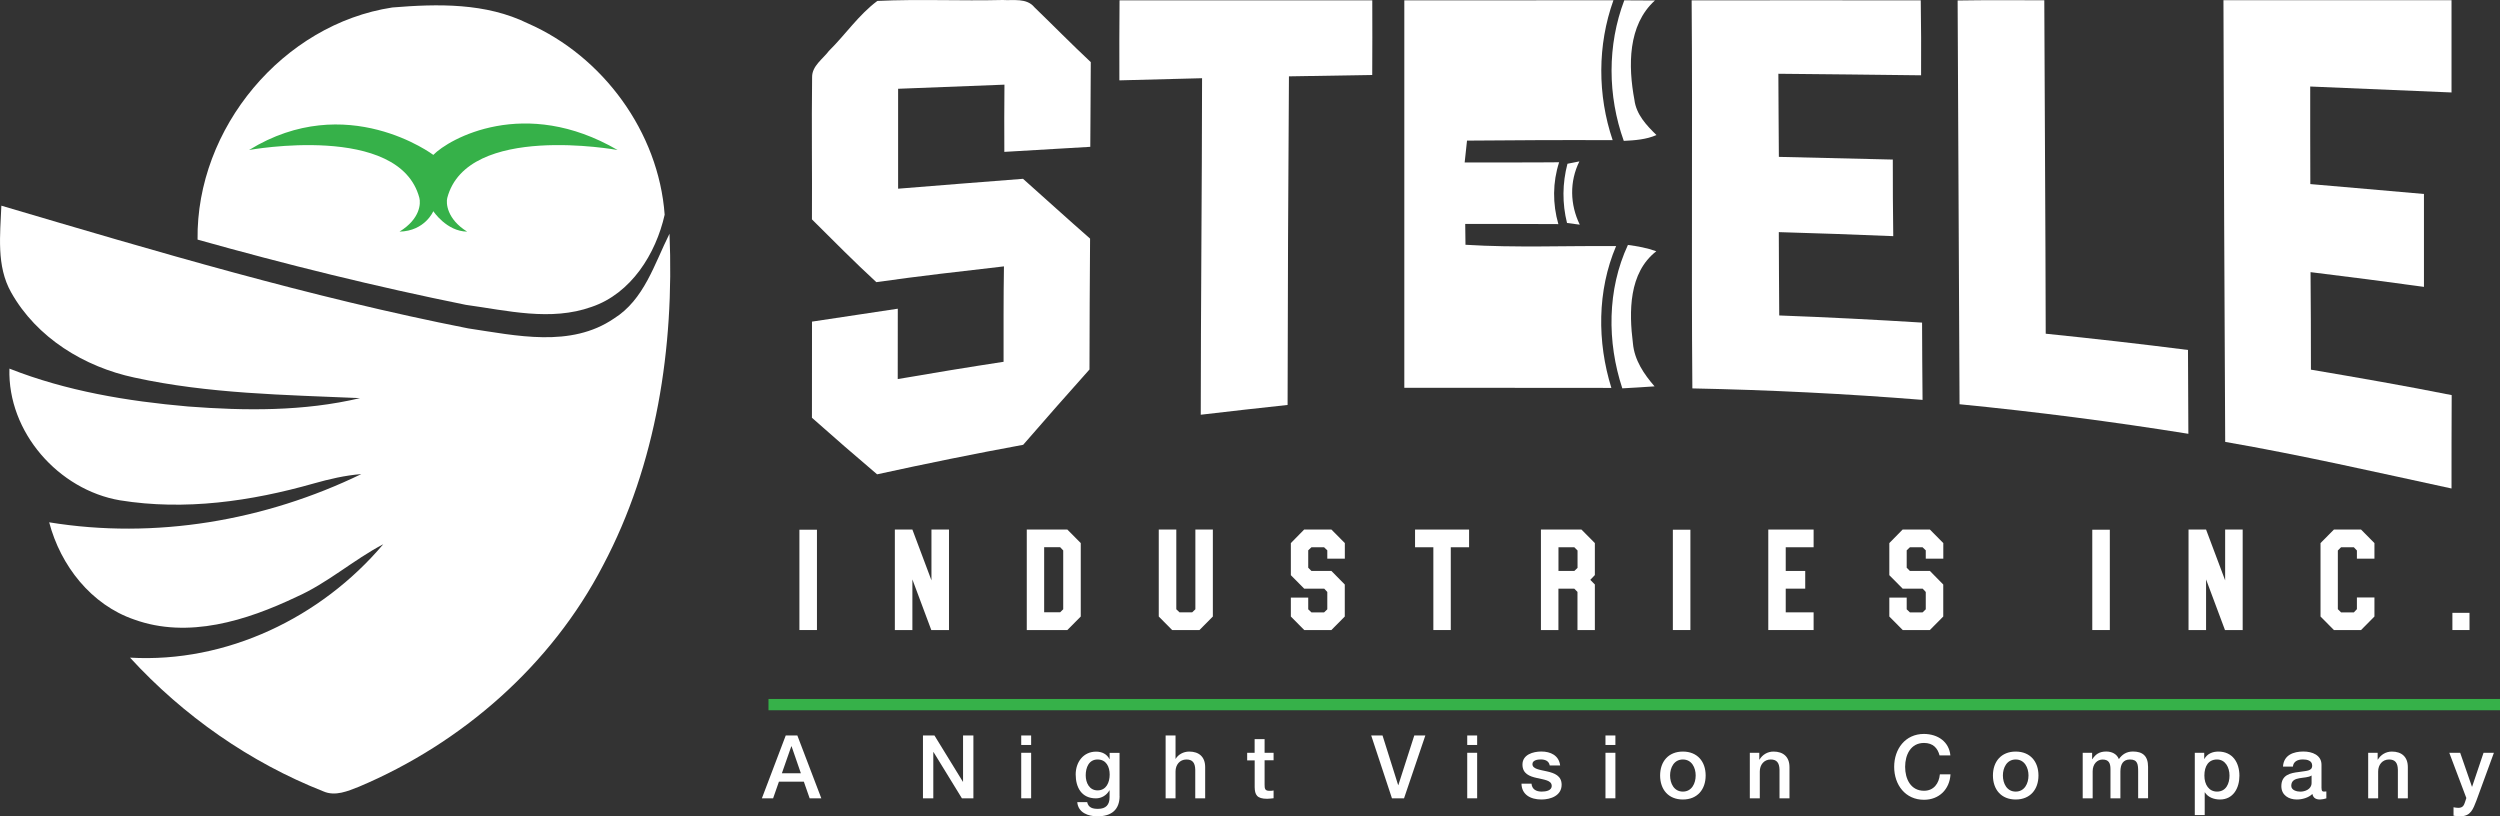 <svg width="196" height="64" viewBox="0 0 196 64" fill="none" xmlns="http://www.w3.org/2000/svg">
<rect x="0" y="0" width="196" height="64" fill="#333333" stroke="none"/>
<g clip-path="url(#clip0_260_917)">
<path d="M46.382 24.06C49.474 23.013 51.417 19.914 52.109 16.833C51.639 10.356 47.262 4.404 41.381 1.832C38.084 0.215 34.327 0.293 30.761 0.586C22.194 1.892 15.374 10.037 15.489 18.785C22.442 20.737 29.45 22.47 36.522 23.9C39.763 24.344 43.184 25.206 46.382 24.06Z" fill="white"/>
<path d="M52.489 18.324C51.302 20.69 50.508 23.491 48.133 24.973C44.738 27.288 40.468 26.305 36.701 25.745C24.321 23.306 12.205 19.699 0.107 16.126C0.017 18.397 -0.295 20.854 0.871 22.918C2.874 26.49 6.624 28.77 10.54 29.602C16.343 30.873 22.318 30.955 28.228 31.213C23.817 32.256 19.239 32.213 14.746 31.869C9.984 31.455 5.206 30.662 0.739 28.899C0.589 33.894 4.604 38.41 9.408 39.225C14.481 40.048 19.683 39.302 24.59 37.906C25.811 37.561 27.058 37.268 28.326 37.169C20.78 40.828 12.15 42.306 3.856 40.949C4.749 44.349 7.149 47.413 10.51 48.568C14.75 50.106 19.337 48.654 23.232 46.801C25.679 45.719 27.69 43.905 30.047 42.668C25.179 48.426 17.753 51.998 10.194 51.559C14.392 56.135 19.597 59.772 25.354 62.044C26.285 62.453 27.272 62.022 28.147 61.677C36.197 58.277 43.213 52.17 47.279 44.327C51.477 36.402 52.865 27.227 52.489 18.324Z" fill="white"/>
<path d="M78.612 0C75.336 0.082 72.057 -0.082 68.785 0.073C67.321 1.159 66.274 2.724 64.98 3.999C64.502 4.637 63.661 5.167 63.669 6.046C63.622 9.761 63.678 13.484 63.656 17.199C65.322 18.854 66.975 20.53 68.704 22.12C72.031 21.646 75.371 21.267 78.71 20.884C78.667 23.379 78.684 25.87 78.68 28.365C75.909 28.787 73.145 29.244 70.382 29.718C70.382 27.878 70.382 26.042 70.387 24.202C68.145 24.538 65.903 24.883 63.661 25.215C63.652 27.727 63.656 30.24 63.656 32.752C65.343 34.247 67.043 35.73 68.764 37.187C72.573 36.355 76.387 35.575 80.218 34.872C81.934 32.886 83.672 30.925 85.415 28.968C85.428 25.547 85.428 22.129 85.462 18.707C83.694 17.16 81.96 15.579 80.205 14.019C76.942 14.26 73.675 14.54 70.412 14.794C70.408 12.183 70.408 9.571 70.412 6.96C73.188 6.848 75.968 6.74 78.749 6.637C78.731 8.391 78.731 10.149 78.74 11.907C80.986 11.769 83.233 11.636 85.479 11.511C85.487 9.296 85.513 7.08 85.517 4.87C84.014 3.465 82.579 2 81.102 0.573C80.487 -0.181 79.453 0.056 78.612 0Z" fill="white"/>
<path d="M87.772 0.026C87.751 2.116 87.755 4.206 87.759 6.3C89.92 6.24 92.081 6.184 94.242 6.132C94.233 14.924 94.144 23.719 94.139 32.515C96.407 32.239 98.675 32.002 100.947 31.748C100.955 23.159 100.998 14.575 101.053 5.986C103.227 5.947 105.405 5.908 107.583 5.878C107.596 3.926 107.592 1.974 107.587 0.026C100.985 0.022 94.379 0.022 87.772 0.026Z" fill="white"/>
<path d="M126.702 19.294C122.769 19.259 118.823 19.436 114.894 19.19C114.89 18.785 114.877 17.966 114.873 17.557C117.307 17.561 119.741 17.548 122.175 17.57C121.718 15.979 121.723 14.299 122.235 12.722C119.767 12.747 117.299 12.73 114.83 12.735C114.886 12.166 114.945 11.592 115.014 11.024C118.819 10.989 122.624 10.972 126.433 10.989C125.237 7.46 125.233 3.534 126.493 0.022C121.027 0.03 115.565 0.022 110.098 0.026C110.098 10.153 110.098 20.276 110.098 30.403C115.509 30.412 120.92 30.399 126.331 30.412C125.212 26.805 125.212 22.797 126.702 19.294Z" fill="white"/>
<path d="M128.137 7.822C127.646 5.193 127.608 1.974 129.743 0.039C128.94 0.034 128.141 0.03 127.343 0.026C126.006 3.542 126.036 7.511 127.304 11.045C128.171 11.002 129.055 10.942 129.867 10.588C129.081 9.821 128.278 8.972 128.137 7.822Z" fill="white"/>
<path d="M139.492 24.732C139.488 22.552 139.454 20.375 139.458 18.199C142.448 18.285 145.441 18.389 148.431 18.514C148.405 16.51 148.392 14.51 148.396 12.51C145.42 12.441 142.443 12.373 139.463 12.299C139.454 10.127 139.428 7.955 139.424 5.783C143.152 5.805 146.88 5.87 150.613 5.904C150.621 3.943 150.621 1.987 150.587 0.026C144.6 0.017 138.613 0.026 132.625 0.026C132.702 10.166 132.596 20.306 132.681 30.451C138.702 30.571 144.724 30.869 150.728 31.351C150.715 29.33 150.69 27.313 150.69 25.292C146.957 25.06 143.225 24.87 139.492 24.732Z" fill="white"/>
<path d="M160.384 26.163C160.367 17.449 160.303 8.735 160.273 0.022C158.009 0.017 155.742 0 153.478 0.039C153.542 10.588 153.564 21.138 153.628 31.692C159.628 32.282 165.611 33.054 171.568 34.01C171.573 31.821 171.534 29.632 171.538 27.438C167.823 26.964 164.108 26.542 160.384 26.163Z" fill="white"/>
<path d="M181.177 28.981C181.186 26.43 181.16 23.883 181.147 21.336C184.115 21.698 187.079 22.082 190.038 22.491C190.038 20.065 190.038 17.634 190.038 15.208C187.066 14.954 184.098 14.682 181.13 14.432C181.113 11.881 181.126 9.33 181.121 6.783C184.815 6.938 188.509 7.093 192.199 7.249C192.203 4.84 192.203 2.431 192.199 0.017C186.238 0.017 180.276 0.017 174.319 0.017C174.348 11.558 174.391 23.099 174.455 34.644C180.408 35.674 186.297 37.023 192.199 38.298C192.203 35.859 192.195 33.416 192.212 30.977C188.544 30.244 184.862 29.606 181.177 28.981Z" fill="white"/>
<path d="M122.889 12.838C122.487 14.364 122.47 15.949 122.854 17.483C123.102 17.514 123.602 17.578 123.854 17.613C123.085 16.031 123.042 14.234 123.824 12.653C123.589 12.7 123.119 12.79 122.889 12.838Z" fill="white"/>
<path d="M129.854 19.699C129.132 19.436 128.38 19.302 127.629 19.203C125.998 22.707 125.989 26.809 127.189 30.446C128.03 30.399 128.872 30.352 129.717 30.291C128.884 29.33 128.141 28.236 128.022 26.926C127.71 24.443 127.684 21.388 129.854 19.699Z" fill="white"/>
<path d="M64.049 49.395H62.674V41.53H64.049V49.395Z" fill="white"/>
<path d="M73.026 41.517H74.401V49.395H73.013L71.531 45.426V49.395H70.156V41.517H71.531L73.026 45.499V41.517Z" fill="white"/>
<path d="M84.731 42.578V48.335L83.681 49.395H80.499V41.517H83.681L84.731 42.578ZM83.356 47.766V43.155L83.117 42.901H81.862V48.003H83.117L83.356 47.766Z" fill="white"/>
<path d="M95.088 41.517V48.335L94.037 49.395H91.897L90.847 48.335V41.517H92.222V47.766L92.474 48.008H93.465L93.717 47.766V41.517H95.088Z" fill="white"/>
<path d="M105.431 45.827V48.335L104.38 49.395H102.253L101.203 48.335V46.853H102.565V47.77L102.817 48.012H103.808L104.06 47.77V46.409L103.821 46.154H102.253L101.203 45.094V42.578L102.245 41.517H104.384L105.435 42.578V43.797H104.06V43.147L103.808 42.905H102.817L102.565 43.147V44.508L102.817 44.763H104.384L105.431 45.827Z" fill="white"/>
<path d="M115.176 41.517V42.905H113.741V49.395H112.375V42.905H110.94V41.517H115.176Z" fill="white"/>
<path d="M120.809 49.395V41.517H123.986L125.037 42.578V45.086L124.678 45.461L125.037 45.823V49.395H123.674V46.404L123.422 46.15H122.18V49.395H120.809ZM122.184 42.905V44.763H123.427L123.679 44.521V43.159L123.427 42.905H122.184Z" fill="white"/>
<path d="M132.527 49.395H131.152V41.53H132.527V49.395Z" fill="white"/>
<path d="M140.001 48.008H142.187V49.395H138.634V41.517H142.187V42.905H140.001V44.763H141.529V46.15H140.001V48.008Z" fill="white"/>
<path d="M152.351 45.827V48.335L151.3 49.395H149.174L148.123 48.335V46.853H149.485V47.77L149.737 48.012H150.728L150.98 47.77V46.409L150.741 46.154H149.174L148.123 45.094V42.578L149.165 41.517H151.305L152.355 42.578V43.797H150.98V43.147L150.728 42.905H149.737L149.485 43.147V44.508L149.737 44.763H151.305L152.351 45.827Z" fill="white"/>
<path d="M165.41 49.395H164.035V41.53H165.41V49.395Z" fill="white"/>
<path d="M174.451 41.517H175.826V49.395H174.438L172.956 45.426V49.395H171.581V41.517H172.956L174.451 45.499V41.517Z" fill="white"/>
<path d="M186.156 46.84V48.335L185.106 49.395H182.979L181.929 48.335V42.578L182.979 41.517H185.106L186.156 42.578V43.797H184.781V43.159L184.542 42.905H183.539L183.287 43.159V47.758L183.539 48.012H184.542L184.781 47.758V46.84H186.156Z" fill="white"/>
<path d="M192.268 48.046H193.609V49.395H192.268V48.046Z" fill="white"/>
<path d="M61.602 57.661H62.512L64.391 62.587H63.477L63.02 61.281H61.069L60.612 62.587H59.732L61.602 57.661ZM61.299 60.626H62.789L62.059 58.51H62.038L61.299 60.626Z" fill="white"/>
<path d="M72.36 57.661H73.261L75.49 61.289H75.503V57.661H76.314V62.587H75.413L73.192 58.967H73.171V62.587H72.36V57.661Z" fill="white"/>
<path d="M80.064 57.661H80.841V58.406H80.064V57.661ZM80.064 59.018H80.841V62.587H80.064V59.018Z" fill="white"/>
<path d="M87.776 62.401C87.776 63.47 87.153 64 86.038 64C85.329 64 84.526 63.724 84.458 62.888H85.235C85.329 63.336 85.688 63.414 86.081 63.414C86.709 63.414 86.991 63.091 86.991 62.505V61.962H86.978C86.76 62.354 86.354 62.591 85.919 62.591C84.796 62.591 84.334 61.737 84.334 60.716C84.334 59.755 84.928 58.928 85.936 58.928C86.38 58.928 86.781 59.113 86.982 59.514H86.995V59.023H87.772V62.401H87.776ZM86.999 60.725C86.999 60.113 86.726 59.544 86.051 59.544C85.359 59.544 85.12 60.19 85.12 60.785C85.12 61.371 85.402 61.966 86.051 61.966C86.739 61.966 86.999 61.332 86.999 60.725Z" fill="white"/>
<path d="M91.385 57.661H92.162V59.488H92.175C92.367 59.165 92.769 58.923 93.234 58.923C93.999 58.923 94.485 59.337 94.485 60.139V62.587H93.708V60.346C93.695 59.785 93.478 59.544 93.016 59.544C92.495 59.544 92.162 59.958 92.162 60.483V62.587H91.385V57.661Z" fill="white"/>
<path d="M97.774 59.018H98.363V57.95H99.144V59.018H99.849V59.604H99.144V61.509C99.144 61.832 99.17 62 99.52 62C99.631 62 99.738 62 99.849 61.974V62.582C99.678 62.595 99.516 62.625 99.345 62.625C98.534 62.625 98.38 62.306 98.367 61.716V59.613H97.778V59.018H97.774Z" fill="white"/>
<path d="M107.502 57.661H108.39L109.616 61.556H109.629L110.88 57.661H111.747L110.077 62.587H109.129L107.502 57.661Z" fill="white"/>
<path d="M115.031 57.661H115.808V58.406H115.031V57.661ZM115.031 59.018H115.808V62.587H115.031V59.018Z" fill="white"/>
<path d="M120.07 61.44C120.113 61.897 120.454 62.061 120.869 62.061C121.163 62.061 121.676 62 121.654 61.591C121.633 61.177 121.065 61.13 120.497 60.996C119.925 60.871 119.361 60.664 119.361 59.941C119.361 59.16 120.194 58.919 120.839 58.919C121.565 58.919 122.218 59.221 122.316 60.014H121.501C121.432 59.643 121.125 59.54 120.783 59.54C120.557 59.54 120.143 59.596 120.143 59.906C120.143 60.294 120.715 60.346 121.291 60.479C121.859 60.608 122.432 60.815 122.432 61.522C122.432 62.371 121.586 62.681 120.852 62.681C119.963 62.681 119.301 62.281 119.284 61.44H120.07Z" fill="white"/>
<path d="M125.869 57.661H126.647V58.406H125.869V57.661ZM125.869 59.018H126.647V62.587H125.869V59.018Z" fill="white"/>
<path d="M130.153 60.798C130.153 59.708 130.802 58.923 131.938 58.923C133.074 58.923 133.723 59.708 133.723 60.798C133.723 61.893 133.074 62.681 131.938 62.681C130.802 62.681 130.153 61.897 130.153 60.798ZM132.941 60.798C132.941 60.186 132.634 59.544 131.938 59.544C131.242 59.544 130.934 60.186 130.934 60.798C130.934 61.419 131.242 62.061 131.938 62.061C132.634 62.061 132.941 61.419 132.941 60.798Z" fill="white"/>
<path d="M137.929 59.018V59.544L137.942 59.557C138.173 59.165 138.579 58.923 139.044 58.923C139.808 58.923 140.295 59.337 140.295 60.139V62.587H139.514V60.346C139.501 59.785 139.283 59.544 138.822 59.544C138.301 59.544 137.968 59.958 137.968 60.483V62.587H137.186V59.018H137.929Z" fill="white"/>
<path d="M152.061 59.225C151.915 58.661 151.557 58.247 150.843 58.247C149.797 58.247 149.362 59.178 149.362 60.121C149.362 61.065 149.797 61.996 150.843 61.996C151.604 61.996 152.018 61.423 152.086 60.708H152.919C152.851 61.888 152.022 62.703 150.839 62.703C149.379 62.703 148.503 61.531 148.503 60.121C148.503 58.712 149.379 57.54 150.839 57.54C151.941 57.549 152.808 58.161 152.91 59.225H152.061Z" fill="white"/>
<path d="M156.246 60.798C156.246 59.708 156.895 58.923 158.031 58.923C159.167 58.923 159.816 59.708 159.816 60.798C159.816 61.893 159.167 62.681 158.031 62.681C156.895 62.681 156.246 61.897 156.246 60.798ZM159.034 60.798C159.034 60.186 158.727 59.544 158.031 59.544C157.335 59.544 157.027 60.186 157.027 60.798C157.027 61.419 157.335 62.061 158.031 62.061C158.727 62.061 159.034 61.419 159.034 60.798Z" fill="white"/>
<path d="M163.284 59.018H164.022V59.514H164.044C164.274 59.16 164.569 58.919 165.128 58.919C165.56 58.919 165.961 59.104 166.119 59.514C166.38 59.148 166.713 58.919 167.225 58.919C167.968 58.919 168.408 59.251 168.408 60.121V62.582H167.631V60.501C167.631 59.936 167.597 59.544 166.99 59.544C166.465 59.544 166.239 59.897 166.239 60.496V62.587H165.461V60.298C165.461 59.807 165.312 59.548 164.838 59.548C164.437 59.548 164.065 59.88 164.065 60.471V62.587H163.284V59.018Z" fill="white"/>
<path d="M172.072 59.018H172.811V59.501H172.824C173.042 59.096 173.464 58.923 173.917 58.923C175.032 58.923 175.57 59.777 175.57 60.82C175.57 61.776 175.092 62.681 174.045 62.681C173.593 62.681 173.11 62.517 172.862 62.121H172.849V63.901H172.072V59.018ZM173.815 59.544C173.157 59.544 172.824 60.048 172.824 60.807C172.824 61.526 173.187 62.061 173.815 62.061C174.528 62.061 174.793 61.427 174.793 60.807C174.793 60.156 174.459 59.544 173.815 59.544Z" fill="white"/>
<path d="M182.01 61.794C182.01 61.987 182.052 62.061 182.193 62.061C182.24 62.061 182.304 62.061 182.386 62.048V62.591C182.27 62.634 182.023 62.681 181.894 62.681C181.578 62.681 181.356 62.569 181.292 62.246C180.985 62.548 180.485 62.681 180.067 62.681C179.43 62.681 178.858 62.337 178.858 61.638C178.858 60.751 179.563 60.604 180.216 60.527C180.776 60.423 181.275 60.483 181.275 60.022C181.275 59.617 180.857 59.54 180.545 59.54C180.109 59.54 179.798 59.721 179.763 60.104H178.986C179.042 59.186 179.815 58.919 180.592 58.919C181.284 58.919 182.005 59.204 182.005 59.953V61.794H182.01ZM181.228 60.798C180.989 60.958 180.613 60.949 180.272 61.014C179.939 61.07 179.635 61.194 179.635 61.608C179.635 61.962 180.079 62.065 180.353 62.065C180.694 62.065 181.228 61.884 181.228 61.389V60.798Z" fill="white"/>
<path d="M186.408 59.018V59.544L186.421 59.557C186.656 59.165 187.058 58.923 187.523 58.923C188.287 58.923 188.774 59.337 188.774 60.139V62.587H187.993V60.346C187.98 59.785 187.762 59.544 187.301 59.544C186.78 59.544 186.447 59.958 186.447 60.483V62.587H185.665V59.018H186.408Z" fill="white"/>
<path d="M192.024 59.018H192.878L193.801 61.681H193.813L194.71 59.018H195.522L194.147 62.776C193.895 63.418 193.711 63.996 192.895 63.996C192.712 63.996 192.532 63.983 192.357 63.953V63.289C192.481 63.31 192.605 63.336 192.725 63.336C193.088 63.336 193.177 63.142 193.271 62.841L193.361 62.565L192.024 59.018Z" fill="white"/>
<path d="M31.32 18.16C32.964 17.152 32.986 15.932 32.879 15.518C31.32 9.602 19.525 11.761 19.525 11.761C27.186 7.042 33.972 12.144 33.972 12.144C35.198 10.881 41.129 7.516 48.419 11.761C48.419 11.761 36.624 9.597 35.065 15.518C34.959 15.932 35.04 17.178 36.624 18.16C35.01 18.139 33.972 16.557 33.972 16.557C33.972 16.557 33.323 18.113 31.32 18.16Z" fill="#36B149"/>
<path d="M196 54.799H60.249V55.683H196V54.799Z" fill="#36B149"/>
</g>
<defs>
<clipPath id="clip0_260_917">
<rect width="196" height="64" fill="white"/>
</clipPath>
</defs>
</svg>
